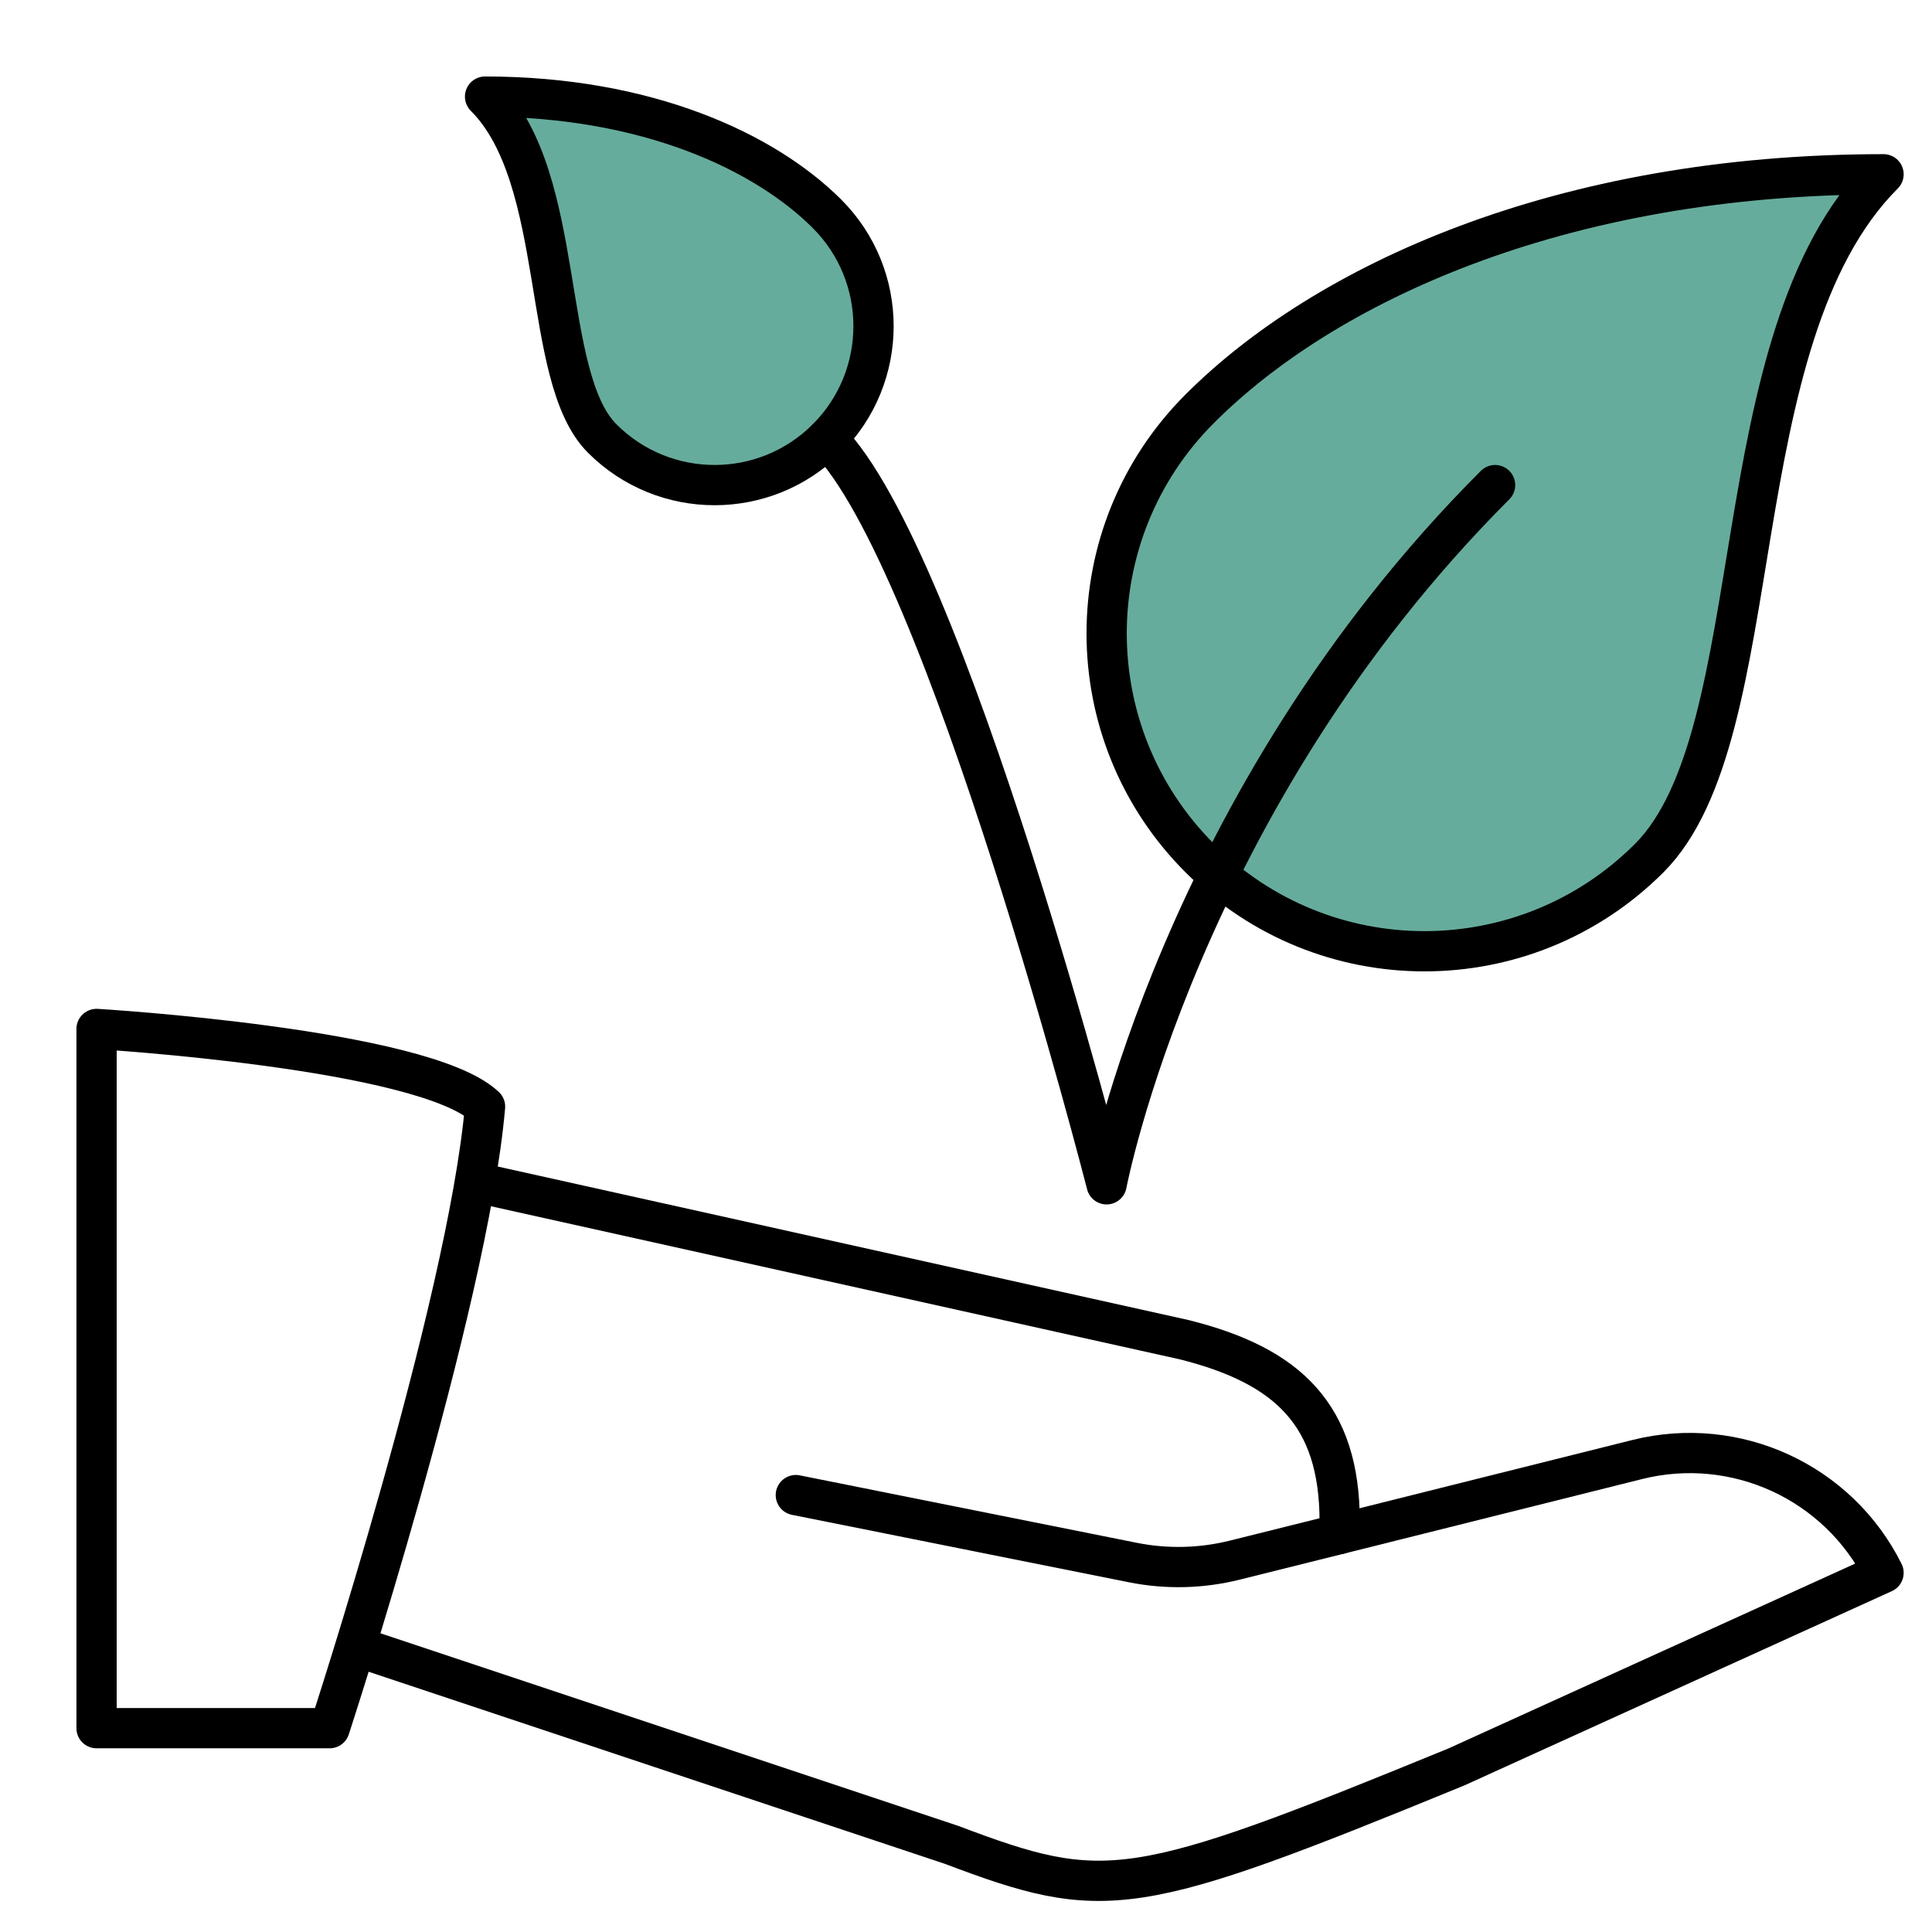 <svg width="48" height="48" viewBox="0 0 48 48" fill="none" xmlns="http://www.w3.org/2000/svg">
<path fill-rule="evenodd" clip-rule="evenodd" d="M40.924 20.921C37.839 24.005 32.84 24.005 29.757 20.921C26.672 17.836 26.672 12.836 29.757 9.754C32.84 6.669 38.684 3.93 46.745 3.93C42.651 8.024 44.008 17.836 40.924 20.921Z" fill="#66AC9C"/>
<path fill-rule="evenodd" clip-rule="evenodd" d="M14.911 10.495C16.453 12.037 18.953 12.037 20.495 10.495C22.038 8.953 22.038 6.453 20.495 4.911C18.953 3.371 16.03 2 12 2C14.046 4.048 13.369 8.953 14.911 10.495Z" fill="#66AC9C"/>
<path fill-rule="evenodd" clip-rule="evenodd" d="M40.974 21.32C37.89 24.405 32.89 24.405 29.808 21.32C26.723 18.236 26.723 13.236 29.808 10.154C32.89 7.069 38.735 4.33 46.796 4.33C42.702 8.424 44.059 18.236 40.974 21.32V21.32Z" stroke="black" stroke-linecap="round" stroke-linejoin="round"/>
<path fill-rule="evenodd" clip-rule="evenodd" d="M14.962 10.895C16.504 12.438 19.004 12.438 20.546 10.895C22.088 9.353 22.088 6.853 20.546 5.311C19.004 3.771 16.081 2.4 12.051 2.4C14.097 4.448 13.419 9.353 14.962 10.895V10.895Z" stroke="black" stroke-linecap="round" stroke-linejoin="round"/>
<path d="M20.546 10.895C23.513 13.862 27.493 29.424 27.493 29.424C27.493 29.424 29.304 19.894 37.145 12.052" stroke="black" stroke-linecap="round" stroke-linejoin="round"/>
<path fill-rule="evenodd" clip-rule="evenodd" d="M2.399 42.936H8.19C8.19 42.936 11.617 32.459 12.051 27.494C10.522 26.046 2.399 25.564 2.399 25.564V42.936V42.936Z" stroke="black" stroke-linecap="round" stroke-linejoin="round"/>
<path d="M33.284 38.111L40.679 36.261C43.125 35.65 45.669 36.819 46.796 39.076L36.179 43.901C28.136 47.199 27.462 47.28 23.633 45.832L9.155 41.006" stroke="black" stroke-linecap="round" stroke-linejoin="round"/>
<path d="M12.051 29.424L29.423 33.285C32 33.93 33.284 35.15 33.284 37.806V38.111L30.686 38.759C29.854 38.968 28.987 38.989 28.146 38.821L19.772 37.145" stroke="black" stroke-linecap="round" stroke-linejoin="round"/>
</svg>
